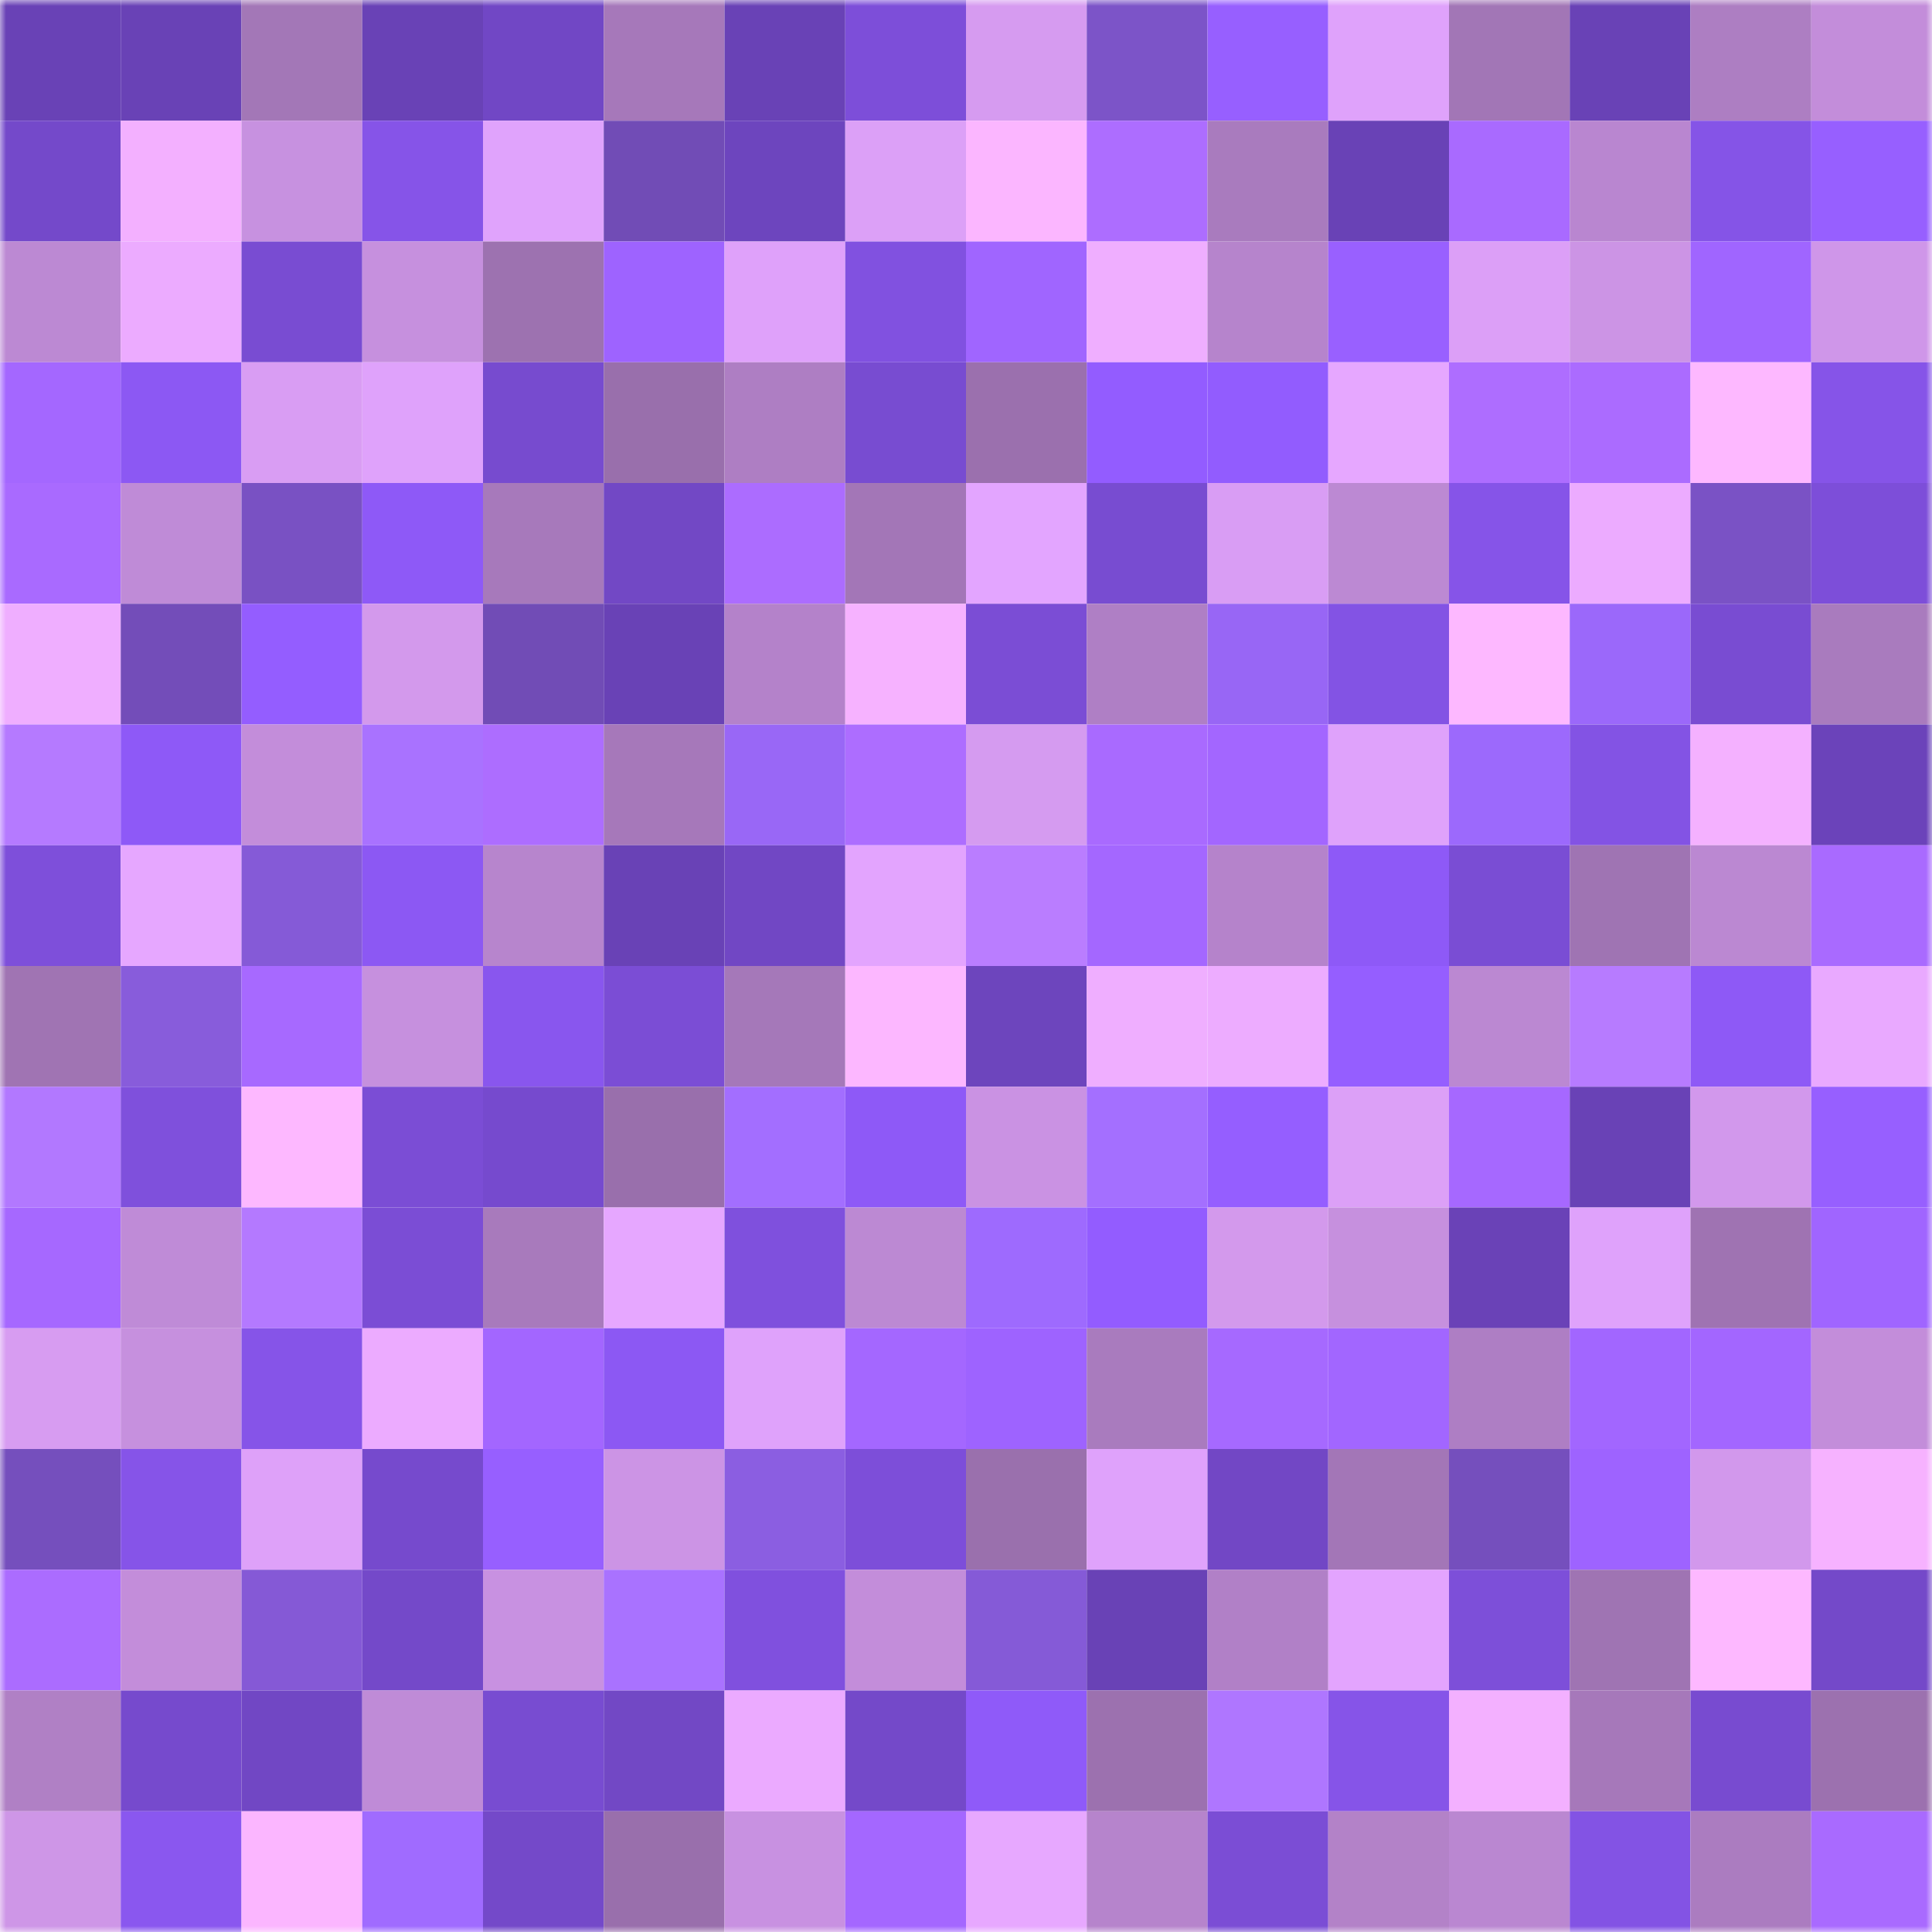<svg viewBox="0 0 160 160" fill="none" role="img" xmlns="http://www.w3.org/2000/svg" width="240" height="240" name="linea%2C77977.linea.eth"><mask id="1669167332" mask-type="alpha" maskUnits="userSpaceOnUse" x="0" y="0" width="160" height="160"><rect width="160" height="160" fill="#FFFFFF"></rect></mask><g mask="url(#1669167332)"><rect x="0" y="0" width="10" height="10" fill="#6942b6"></rect><rect x="10" y="0" width="10" height="10" fill="#6942b6"></rect><rect x="20" y="0" width="10" height="10" fill="#a377b7"></rect><rect x="30" y="0" width="10" height="10" fill="#6942b6"></rect><rect x="40" y="0" width="10" height="10" fill="#7147c5"></rect><rect x="50" y="0" width="10" height="10" fill="#a678ba"></rect><rect x="60" y="0" width="10" height="10" fill="#6942b6"></rect><rect x="70" y="0" width="10" height="10" fill="#7d4ed9"></rect><rect x="80" y="0" width="10" height="10" fill="#d69bf0"></rect><rect x="90" y="0" width="10" height="10" fill="#7c54c8"></rect><rect x="100" y="0" width="10" height="10" fill="#975fff"></rect><rect x="110" y="0" width="10" height="10" fill="#dfa2fb"></rect><rect x="120" y="0" width="10" height="10" fill="#a276b6"></rect><rect x="130" y="0" width="10" height="10" fill="#6942b6"></rect><rect x="140" y="0" width="10" height="10" fill="#ad7ec2"></rect><rect x="150" y="0" width="10" height="10" fill="#c38dda"></rect><rect x="0" y="10" width="10" height="10" fill="#7449ca"></rect><rect x="10" y="10" width="10" height="10" fill="#f3b0ff"></rect><rect x="20" y="10" width="10" height="10" fill="#c791e0"></rect><rect x="30" y="10" width="10" height="10" fill="#8654e8"></rect><rect x="40" y="10" width="10" height="10" fill="#e0a3fc"></rect><rect x="50" y="10" width="10" height="10" fill="#714cb6"></rect><rect x="60" y="10" width="10" height="10" fill="#6d45be"></rect><rect x="70" y="10" width="10" height="10" fill="#dca0f7"></rect><rect x="80" y="10" width="10" height="10" fill="#fbb6ff"></rect><rect x="90" y="10" width="10" height="10" fill="#ad6dff"></rect><rect x="100" y="10" width="10" height="10" fill="#a97bbe"></rect><rect x="110" y="10" width="10" height="10" fill="#6942b6"></rect><rect x="120" y="10" width="10" height="10" fill="#a96aff"></rect><rect x="130" y="10" width="10" height="10" fill="#b986d0"></rect><rect x="140" y="10" width="10" height="10" fill="#8554e7"></rect><rect x="150" y="10" width="10" height="10" fill="#975fff"></rect><rect x="0" y="20" width="10" height="10" fill="#bc89d3"></rect><rect x="10" y="20" width="10" height="10" fill="#ecabff"></rect><rect x="20" y="20" width="10" height="10" fill="#794cd2"></rect><rect x="30" y="20" width="10" height="10" fill="#c690de"></rect><rect x="40" y="20" width="10" height="10" fill="#9d72b0"></rect><rect x="50" y="20" width="10" height="10" fill="#9e63ff"></rect><rect x="60" y="20" width="10" height="10" fill="#dfa1fa"></rect><rect x="70" y="20" width="10" height="10" fill="#8151e0"></rect><rect x="80" y="20" width="10" height="10" fill="#a065ff"></rect><rect x="90" y="20" width="10" height="10" fill="#efaeff"></rect><rect x="100" y="20" width="10" height="10" fill="#b684cc"></rect><rect x="110" y="20" width="10" height="10" fill="#9960ff"></rect><rect x="120" y="20" width="10" height="10" fill="#dc9ff7"></rect><rect x="130" y="20" width="10" height="10" fill="#cc94e5"></rect><rect x="140" y="20" width="10" height="10" fill="#a065ff"></rect><rect x="150" y="20" width="10" height="10" fill="#cf96e9"></rect><rect x="0" y="30" width="10" height="10" fill="#a467ff"></rect><rect x="10" y="30" width="10" height="10" fill="#8c58f3"></rect><rect x="20" y="30" width="10" height="10" fill="#d99df3"></rect><rect x="30" y="30" width="10" height="10" fill="#dfa2fb"></rect><rect x="40" y="30" width="10" height="10" fill="#774bcf"></rect><rect x="50" y="30" width="10" height="10" fill="#996fac"></rect><rect x="60" y="30" width="10" height="10" fill="#ae7ec3"></rect><rect x="70" y="30" width="10" height="10" fill="#784cd1"></rect><rect x="80" y="30" width="10" height="10" fill="#9b70ae"></rect><rect x="90" y="30" width="10" height="10" fill="#935cff"></rect><rect x="100" y="30" width="10" height="10" fill="#925cfe"></rect><rect x="110" y="30" width="10" height="10" fill="#e6a7ff"></rect><rect x="120" y="30" width="10" height="10" fill="#ae6dff"></rect><rect x="130" y="30" width="10" height="10" fill="#ab6bff"></rect><rect x="140" y="30" width="10" height="10" fill="#fdb8ff"></rect><rect x="150" y="30" width="10" height="10" fill="#8654e8"></rect><rect x="0" y="40" width="10" height="10" fill="#a96aff"></rect><rect x="10" y="40" width="10" height="10" fill="#bf8bd7"></rect><rect x="20" y="40" width="10" height="10" fill="#7951c3"></rect><rect x="30" y="40" width="10" height="10" fill="#8e59f7"></rect><rect x="40" y="40" width="10" height="10" fill="#a779bb"></rect><rect x="50" y="40" width="10" height="10" fill="#7248c5"></rect><rect x="60" y="40" width="10" height="10" fill="#ac6cff"></rect><rect x="70" y="40" width="10" height="10" fill="#a376b7"></rect><rect x="80" y="40" width="10" height="10" fill="#e3a5ff"></rect><rect x="90" y="40" width="10" height="10" fill="#784cd1"></rect><rect x="100" y="40" width="10" height="10" fill="#d99df4"></rect><rect x="110" y="40" width="10" height="10" fill="#bc89d3"></rect><rect x="120" y="40" width="10" height="10" fill="#8654e8"></rect><rect x="130" y="40" width="10" height="10" fill="#ecabff"></rect><rect x="140" y="40" width="10" height="10" fill="#7a52c5"></rect><rect x="150" y="40" width="10" height="10" fill="#7d4ed9"></rect><rect x="0" y="50" width="10" height="10" fill="#efaeff"></rect><rect x="10" y="50" width="10" height="10" fill="#734db9"></rect><rect x="20" y="50" width="10" height="10" fill="#945dff"></rect><rect x="30" y="50" width="10" height="10" fill="#d399ec"></rect><rect x="40" y="50" width="10" height="10" fill="#714cb6"></rect><rect x="50" y="50" width="10" height="10" fill="#6942b6"></rect><rect x="60" y="50" width="10" height="10" fill="#b482ca"></rect><rect x="70" y="50" width="10" height="10" fill="#f6b2ff"></rect><rect x="80" y="50" width="10" height="10" fill="#7b4dd5"></rect><rect x="90" y="50" width="10" height="10" fill="#af7fc5"></rect><rect x="100" y="50" width="10" height="10" fill="#9866f5"></rect><rect x="110" y="50" width="10" height="10" fill="#8353e4"></rect><rect x="120" y="50" width="10" height="10" fill="#fdb8ff"></rect><rect x="130" y="50" width="10" height="10" fill="#9b68fa"></rect><rect x="140" y="50" width="10" height="10" fill="#794cd2"></rect><rect x="150" y="50" width="10" height="10" fill="#a97bbe"></rect><rect x="0" y="60" width="10" height="10" fill="#b57aff"></rect><rect x="10" y="60" width="10" height="10" fill="#8e59f7"></rect><rect x="20" y="60" width="10" height="10" fill="#c38dda"></rect><rect x="30" y="60" width="10" height="10" fill="#a972ff"></rect><rect x="40" y="60" width="10" height="10" fill="#ad6dff"></rect><rect x="50" y="60" width="10" height="10" fill="#a678ba"></rect><rect x="60" y="60" width="10" height="10" fill="#9967f6"></rect><rect x="70" y="60" width="10" height="10" fill="#ad6dff"></rect><rect x="80" y="60" width="10" height="10" fill="#d59bf0"></rect><rect x="90" y="60" width="10" height="10" fill="#a96aff"></rect><rect x="100" y="60" width="10" height="10" fill="#a366ff"></rect><rect x="110" y="60" width="10" height="10" fill="#dfa2fb"></rect><rect x="120" y="60" width="10" height="10" fill="#9c69fc"></rect><rect x="130" y="60" width="10" height="10" fill="#8353e4"></rect><rect x="140" y="60" width="10" height="10" fill="#f4b1ff"></rect><rect x="150" y="60" width="10" height="10" fill="#6b43ba"></rect><rect x="0" y="70" width="10" height="10" fill="#7e4fda"></rect><rect x="10" y="70" width="10" height="10" fill="#e6a7ff"></rect><rect x="20" y="70" width="10" height="10" fill="#855ad7"></rect><rect x="30" y="70" width="10" height="10" fill="#8c58f3"></rect><rect x="40" y="70" width="10" height="10" fill="#b785cd"></rect><rect x="50" y="70" width="10" height="10" fill="#6942b6"></rect><rect x="60" y="70" width="10" height="10" fill="#7147c4"></rect><rect x="70" y="70" width="10" height="10" fill="#e3a4fe"></rect><rect x="80" y="70" width="10" height="10" fill="#ba7dff"></rect><rect x="90" y="70" width="10" height="10" fill="#a467ff"></rect><rect x="100" y="70" width="10" height="10" fill="#b583cb"></rect><rect x="110" y="70" width="10" height="10" fill="#8e59f7"></rect><rect x="120" y="70" width="10" height="10" fill="#7a4dd4"></rect><rect x="130" y="70" width="10" height="10" fill="#9f74b3"></rect><rect x="140" y="70" width="10" height="10" fill="#bb88d2"></rect><rect x="150" y="70" width="10" height="10" fill="#a96aff"></rect><rect x="0" y="80" width="10" height="10" fill="#a074b3"></rect><rect x="10" y="80" width="10" height="10" fill="#885cdb"></rect><rect x="20" y="80" width="10" height="10" fill="#a769ff"></rect><rect x="30" y="80" width="10" height="10" fill="#c690de"></rect><rect x="40" y="80" width="10" height="10" fill="#8956ee"></rect><rect x="50" y="80" width="10" height="10" fill="#7b4dd5"></rect><rect x="60" y="80" width="10" height="10" fill="#a578b9"></rect><rect x="70" y="80" width="10" height="10" fill="#fcb7ff"></rect><rect x="80" y="80" width="10" height="10" fill="#6d45bd"></rect><rect x="90" y="80" width="10" height="10" fill="#efaeff"></rect><rect x="100" y="80" width="10" height="10" fill="#edacff"></rect><rect x="110" y="80" width="10" height="10" fill="#955eff"></rect><rect x="120" y="80" width="10" height="10" fill="#bb88d2"></rect><rect x="130" y="80" width="10" height="10" fill="#b77bff"></rect><rect x="140" y="80" width="10" height="10" fill="#8e59f6"></rect><rect x="150" y="80" width="10" height="10" fill="#e9a9ff"></rect><rect x="0" y="90" width="10" height="10" fill="#b278ff"></rect><rect x="10" y="90" width="10" height="10" fill="#7f50dc"></rect><rect x="20" y="90" width="10" height="10" fill="#fdb8ff"></rect><rect x="30" y="90" width="10" height="10" fill="#7b4dd5"></rect><rect x="40" y="90" width="10" height="10" fill="#764ace"></rect><rect x="50" y="90" width="10" height="10" fill="#996fac"></rect><rect x="60" y="90" width="10" height="10" fill="#a36eff"></rect><rect x="70" y="90" width="10" height="10" fill="#8e59f7"></rect><rect x="80" y="90" width="10" height="10" fill="#ca92e3"></rect><rect x="90" y="90" width="10" height="10" fill="#a46fff"></rect><rect x="100" y="90" width="10" height="10" fill="#955eff"></rect><rect x="110" y="90" width="10" height="10" fill="#dca0f7"></rect><rect x="120" y="90" width="10" height="10" fill="#a668ff"></rect><rect x="130" y="90" width="10" height="10" fill="#6942b6"></rect><rect x="140" y="90" width="10" height="10" fill="#d298ec"></rect><rect x="150" y="90" width="10" height="10" fill="#975fff"></rect><rect x="0" y="100" width="10" height="10" fill="#a668ff"></rect><rect x="10" y="100" width="10" height="10" fill="#bf8bd7"></rect><rect x="20" y="100" width="10" height="10" fill="#b479ff"></rect><rect x="30" y="100" width="10" height="10" fill="#7b4dd5"></rect><rect x="40" y="100" width="10" height="10" fill="#a87abc"></rect><rect x="50" y="100" width="10" height="10" fill="#e6a7ff"></rect><rect x="60" y="100" width="10" height="10" fill="#7f50dd"></rect><rect x="70" y="100" width="10" height="10" fill="#bc89d3"></rect><rect x="80" y="100" width="10" height="10" fill="#9e6afe"></rect><rect x="90" y="100" width="10" height="10" fill="#935cff"></rect><rect x="100" y="100" width="10" height="10" fill="#d399ec"></rect><rect x="110" y="100" width="10" height="10" fill="#c690de"></rect><rect x="120" y="100" width="10" height="10" fill="#6a42b7"></rect><rect x="130" y="100" width="10" height="10" fill="#dfa2fb"></rect><rect x="140" y="100" width="10" height="10" fill="#9f73b2"></rect><rect x="150" y="100" width="10" height="10" fill="#a065ff"></rect><rect x="0" y="110" width="10" height="10" fill="#d79cf1"></rect><rect x="10" y="110" width="10" height="10" fill="#c690de"></rect><rect x="20" y="110" width="10" height="10" fill="#8654e8"></rect><rect x="30" y="110" width="10" height="10" fill="#ecabff"></rect><rect x="40" y="110" width="10" height="10" fill="#a366ff"></rect><rect x="50" y="110" width="10" height="10" fill="#8c58f3"></rect><rect x="60" y="110" width="10" height="10" fill="#dfa2fb"></rect><rect x="70" y="110" width="10" height="10" fill="#a467ff"></rect><rect x="80" y="110" width="10" height="10" fill="#9e63ff"></rect><rect x="90" y="110" width="10" height="10" fill="#a97bbe"></rect><rect x="100" y="110" width="10" height="10" fill="#a669ff"></rect><rect x="110" y="110" width="10" height="10" fill="#a266ff"></rect><rect x="120" y="110" width="10" height="10" fill="#ae7ec4"></rect><rect x="130" y="110" width="10" height="10" fill="#a266ff"></rect><rect x="140" y="110" width="10" height="10" fill="#a366ff"></rect><rect x="150" y="110" width="10" height="10" fill="#c38dda"></rect><rect x="0" y="120" width="10" height="10" fill="#754fbd"></rect><rect x="10" y="120" width="10" height="10" fill="#8654e8"></rect><rect x="20" y="120" width="10" height="10" fill="#dea1f9"></rect><rect x="30" y="120" width="10" height="10" fill="#764acd"></rect><rect x="40" y="120" width="10" height="10" fill="#975fff"></rect><rect x="50" y="120" width="10" height="10" fill="#cc94e5"></rect><rect x="60" y="120" width="10" height="10" fill="#8b5ee1"></rect><rect x="70" y="120" width="10" height="10" fill="#7d4ed9"></rect><rect x="80" y="120" width="10" height="10" fill="#9a70ad"></rect><rect x="90" y="120" width="10" height="10" fill="#dfa2fb"></rect><rect x="100" y="120" width="10" height="10" fill="#7247c5"></rect><rect x="110" y="120" width="10" height="10" fill="#a376b7"></rect><rect x="120" y="120" width="10" height="10" fill="#754fbd"></rect><rect x="130" y="120" width="10" height="10" fill="#9e63ff"></rect><rect x="140" y="120" width="10" height="10" fill="#d298ec"></rect><rect x="150" y="120" width="10" height="10" fill="#f6b2ff"></rect><rect x="0" y="130" width="10" height="10" fill="#ab6cff"></rect><rect x="10" y="130" width="10" height="10" fill="#c38dda"></rect><rect x="20" y="130" width="10" height="10" fill="#8559d6"></rect><rect x="30" y="130" width="10" height="10" fill="#7449c9"></rect><rect x="40" y="130" width="10" height="10" fill="#c891e1"></rect><rect x="50" y="130" width="10" height="10" fill="#a972ff"></rect><rect x="60" y="130" width="10" height="10" fill="#8050de"></rect><rect x="70" y="130" width="10" height="10" fill="#c38dda"></rect><rect x="80" y="130" width="10" height="10" fill="#855ad7"></rect><rect x="90" y="130" width="10" height="10" fill="#6942b6"></rect><rect x="100" y="130" width="10" height="10" fill="#b180c7"></rect><rect x="110" y="130" width="10" height="10" fill="#e3a4fe"></rect><rect x="120" y="130" width="10" height="10" fill="#7d4fd9"></rect><rect x="130" y="130" width="10" height="10" fill="#9f74b3"></rect><rect x="140" y="130" width="10" height="10" fill="#fdb8ff"></rect><rect x="150" y="130" width="10" height="10" fill="#7449c9"></rect><rect x="0" y="140" width="10" height="10" fill="#b080c5"></rect><rect x="10" y="140" width="10" height="10" fill="#764acd"></rect><rect x="20" y="140" width="10" height="10" fill="#7147c4"></rect><rect x="30" y="140" width="10" height="10" fill="#bf8bd7"></rect><rect x="40" y="140" width="10" height="10" fill="#784cd1"></rect><rect x="50" y="140" width="10" height="10" fill="#7248c5"></rect><rect x="60" y="140" width="10" height="10" fill="#ebaaff"></rect><rect x="70" y="140" width="10" height="10" fill="#7449c9"></rect><rect x="80" y="140" width="10" height="10" fill="#8f5af9"></rect><rect x="90" y="140" width="10" height="10" fill="#9c71af"></rect><rect x="100" y="140" width="10" height="10" fill="#af76ff"></rect><rect x="110" y="140" width="10" height="10" fill="#8654e8"></rect><rect x="120" y="140" width="10" height="10" fill="#f3b0ff"></rect><rect x="130" y="140" width="10" height="10" fill="#a678ba"></rect><rect x="140" y="140" width="10" height="10" fill="#784bd0"></rect><rect x="150" y="140" width="10" height="10" fill="#9c71af"></rect><rect x="0" y="150" width="10" height="10" fill="#ce96e7"></rect><rect x="10" y="150" width="10" height="10" fill="#8a57ef"></rect><rect x="20" y="150" width="10" height="10" fill="#fbb6ff"></rect><rect x="30" y="150" width="10" height="10" fill="#a06bff"></rect><rect x="40" y="150" width="10" height="10" fill="#7449c9"></rect><rect x="50" y="150" width="10" height="10" fill="#996fac"></rect><rect x="60" y="150" width="10" height="10" fill="#c891e1"></rect><rect x="70" y="150" width="10" height="10" fill="#a467ff"></rect><rect x="80" y="150" width="10" height="10" fill="#e7a8ff"></rect><rect x="90" y="150" width="10" height="10" fill="#b684cc"></rect><rect x="100" y="150" width="10" height="10" fill="#7b4dd5"></rect><rect x="110" y="150" width="10" height="10" fill="#b382c8"></rect><rect x="120" y="150" width="10" height="10" fill="#ba87d1"></rect><rect x="130" y="150" width="10" height="10" fill="#8353e4"></rect><rect x="140" y="150" width="10" height="10" fill="#ab7cc0"></rect><rect x="150" y="150" width="10" height="10" fill="#a96aff"></rect></g></svg>